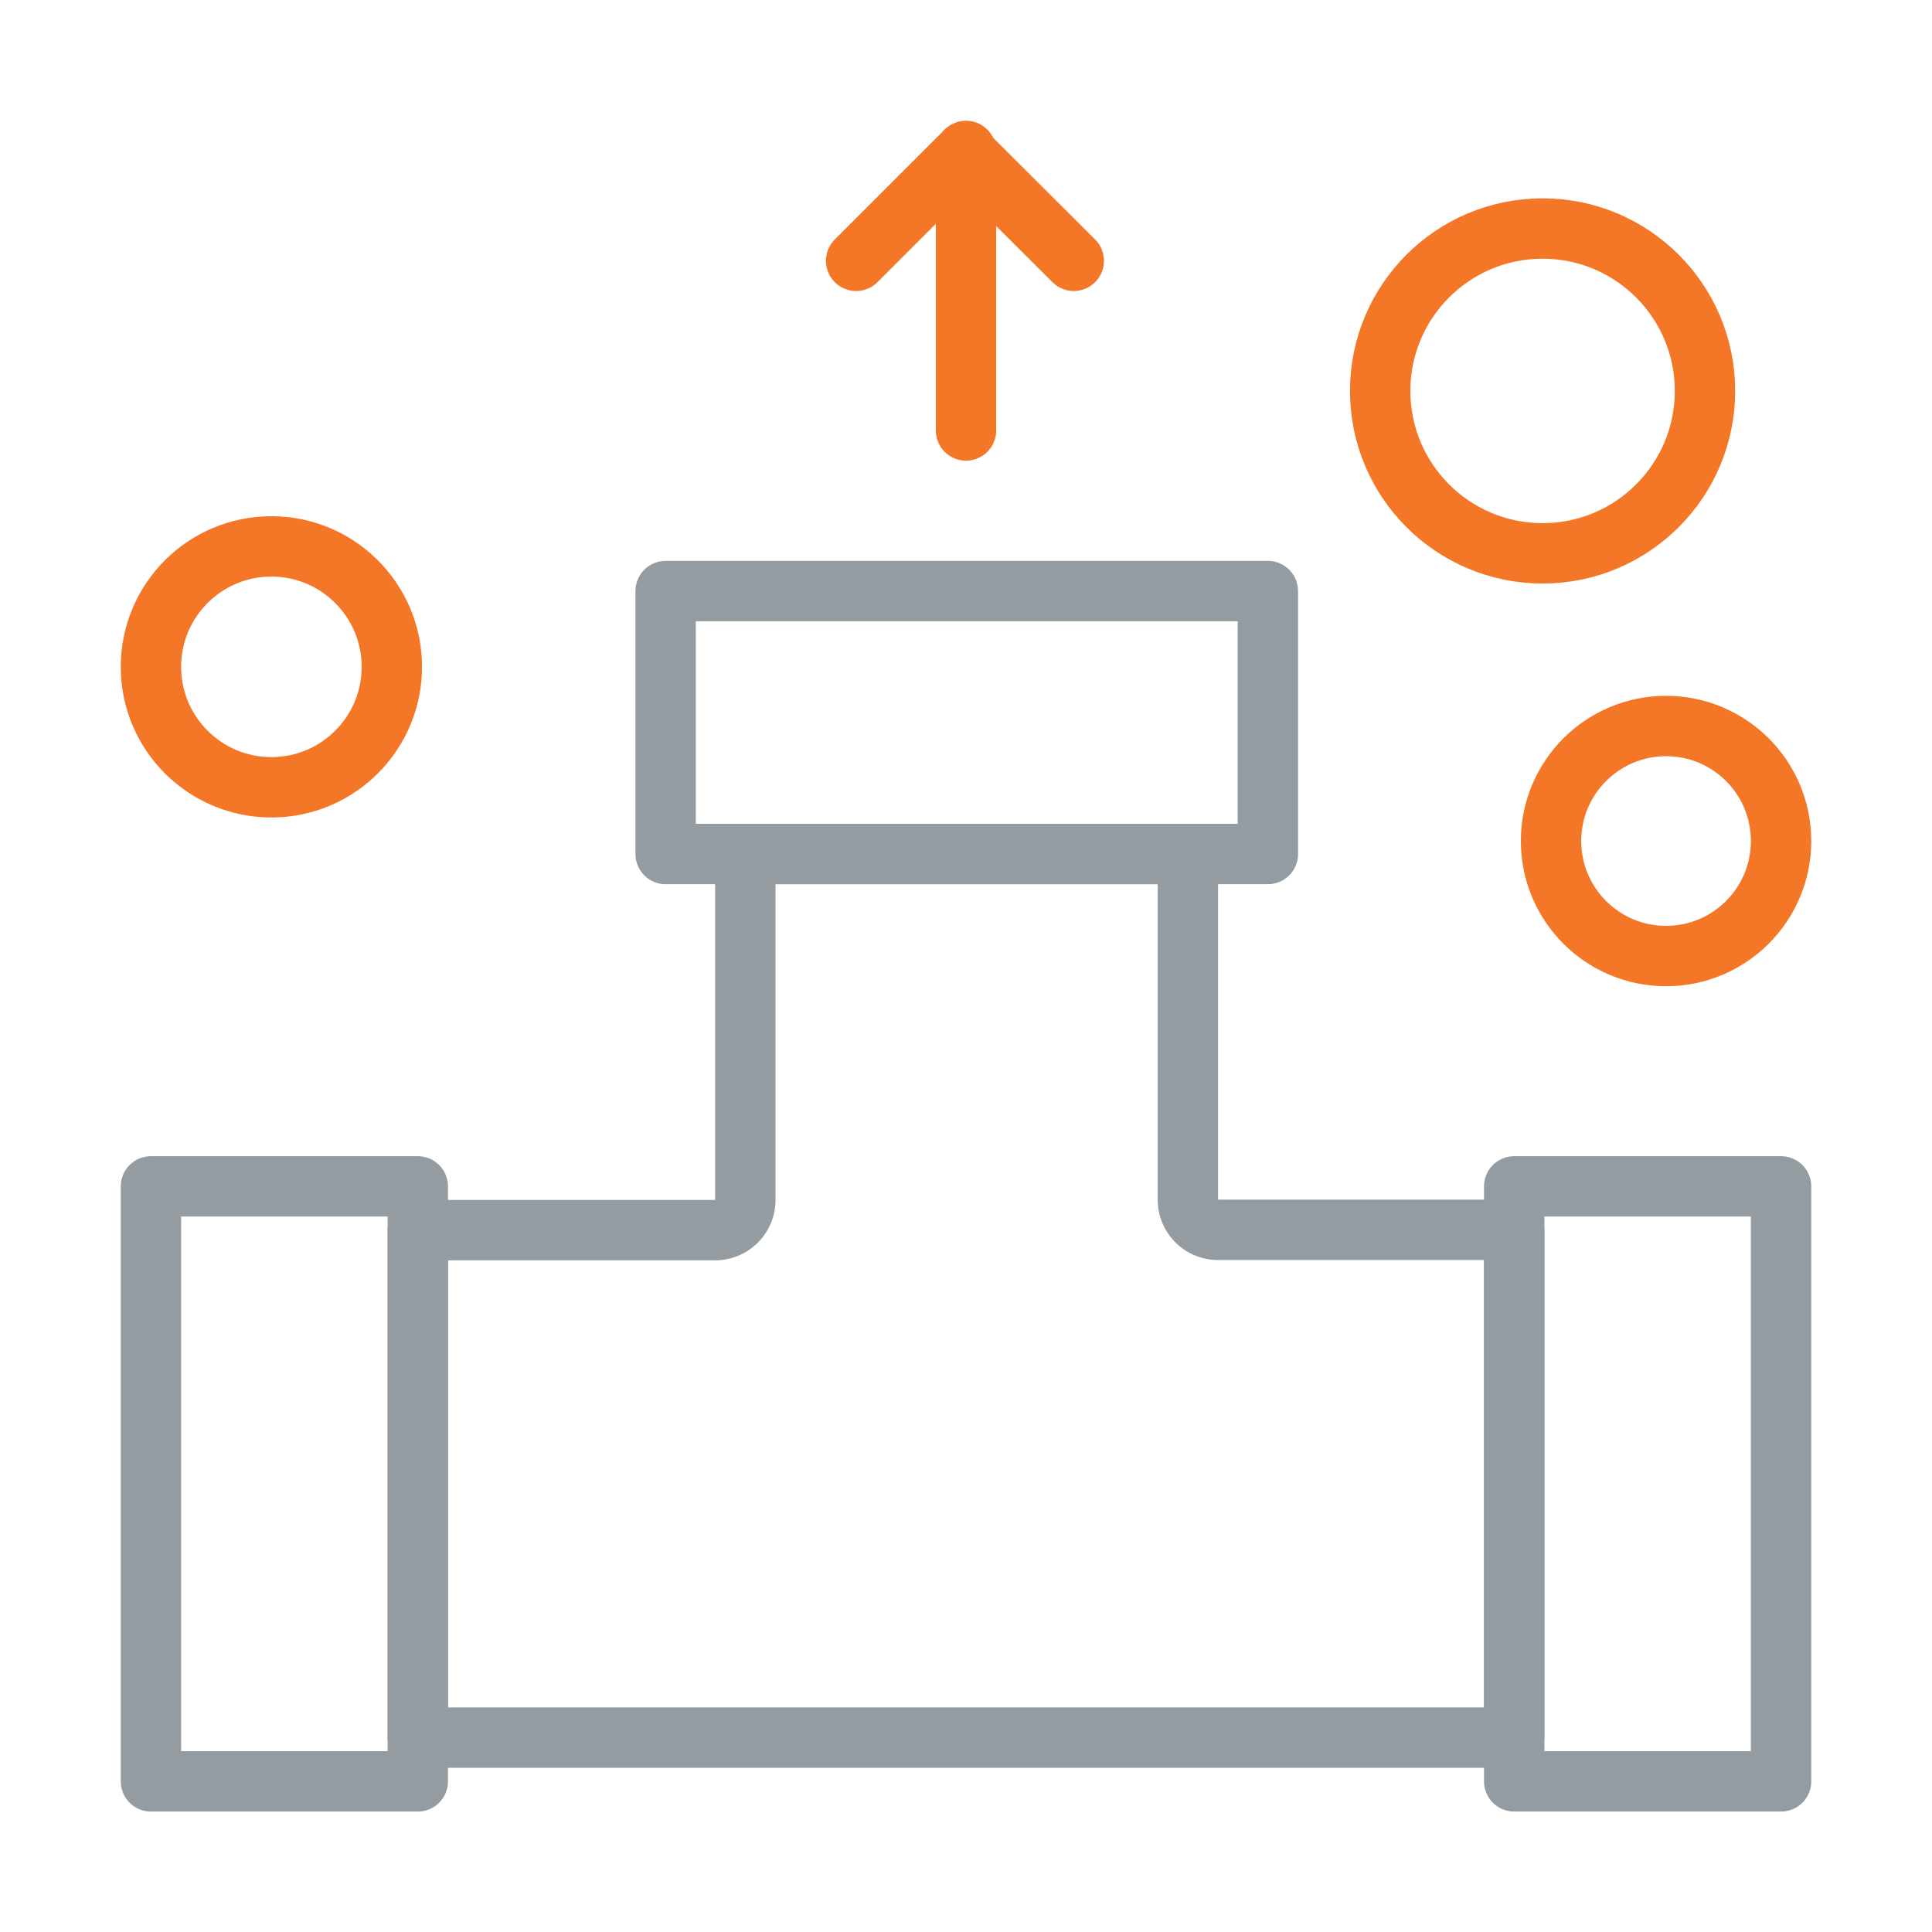 <svg id="Layer_1" data-name="Layer 1" xmlns="http://www.w3.org/2000/svg" viewBox="0 0 64 64"><defs><style>.cls-1,.cls-2{fill:none;stroke-linecap:round;stroke-linejoin:round;stroke-width:2px;}.cls-1{stroke:#949ca1;}.cls-2{stroke:#f47727;}</style></defs><rect class="cls-1" x="-0.43" y="44.73" width="19.71" height="8.84" transform="translate(58.57 39.73) rotate(90)"/><rect class="cls-1" x="44.73" y="44.73" width="19.71" height="8.84" transform="translate(103.73 -5.43) rotate(90)"/><rect class="cls-1" x="22.05" y="19.58" width="19.95" height="8.71"/><path class="cls-1" d="M39.35,39.75V28.29H24.69V39.75a1,1,0,0,1-1,1H13.84V57.56H50.16V40.74H40.35A1,1,0,0,1,39.35,39.75Z"/><line class="cls-2" x1="32" y1="5" x2="32" y2="14.26"/><polyline class="cls-2" points="28.36 8.64 31.96 5.04 35.57 8.64"/><circle class="cls-2" cx="51.1" cy="12.95" r="5.38"/><circle class="cls-2" cx="55.19" cy="27.86" r="3.81"/><circle class="cls-2" cx="8.99" cy="22.09" r="3.99"/></svg>